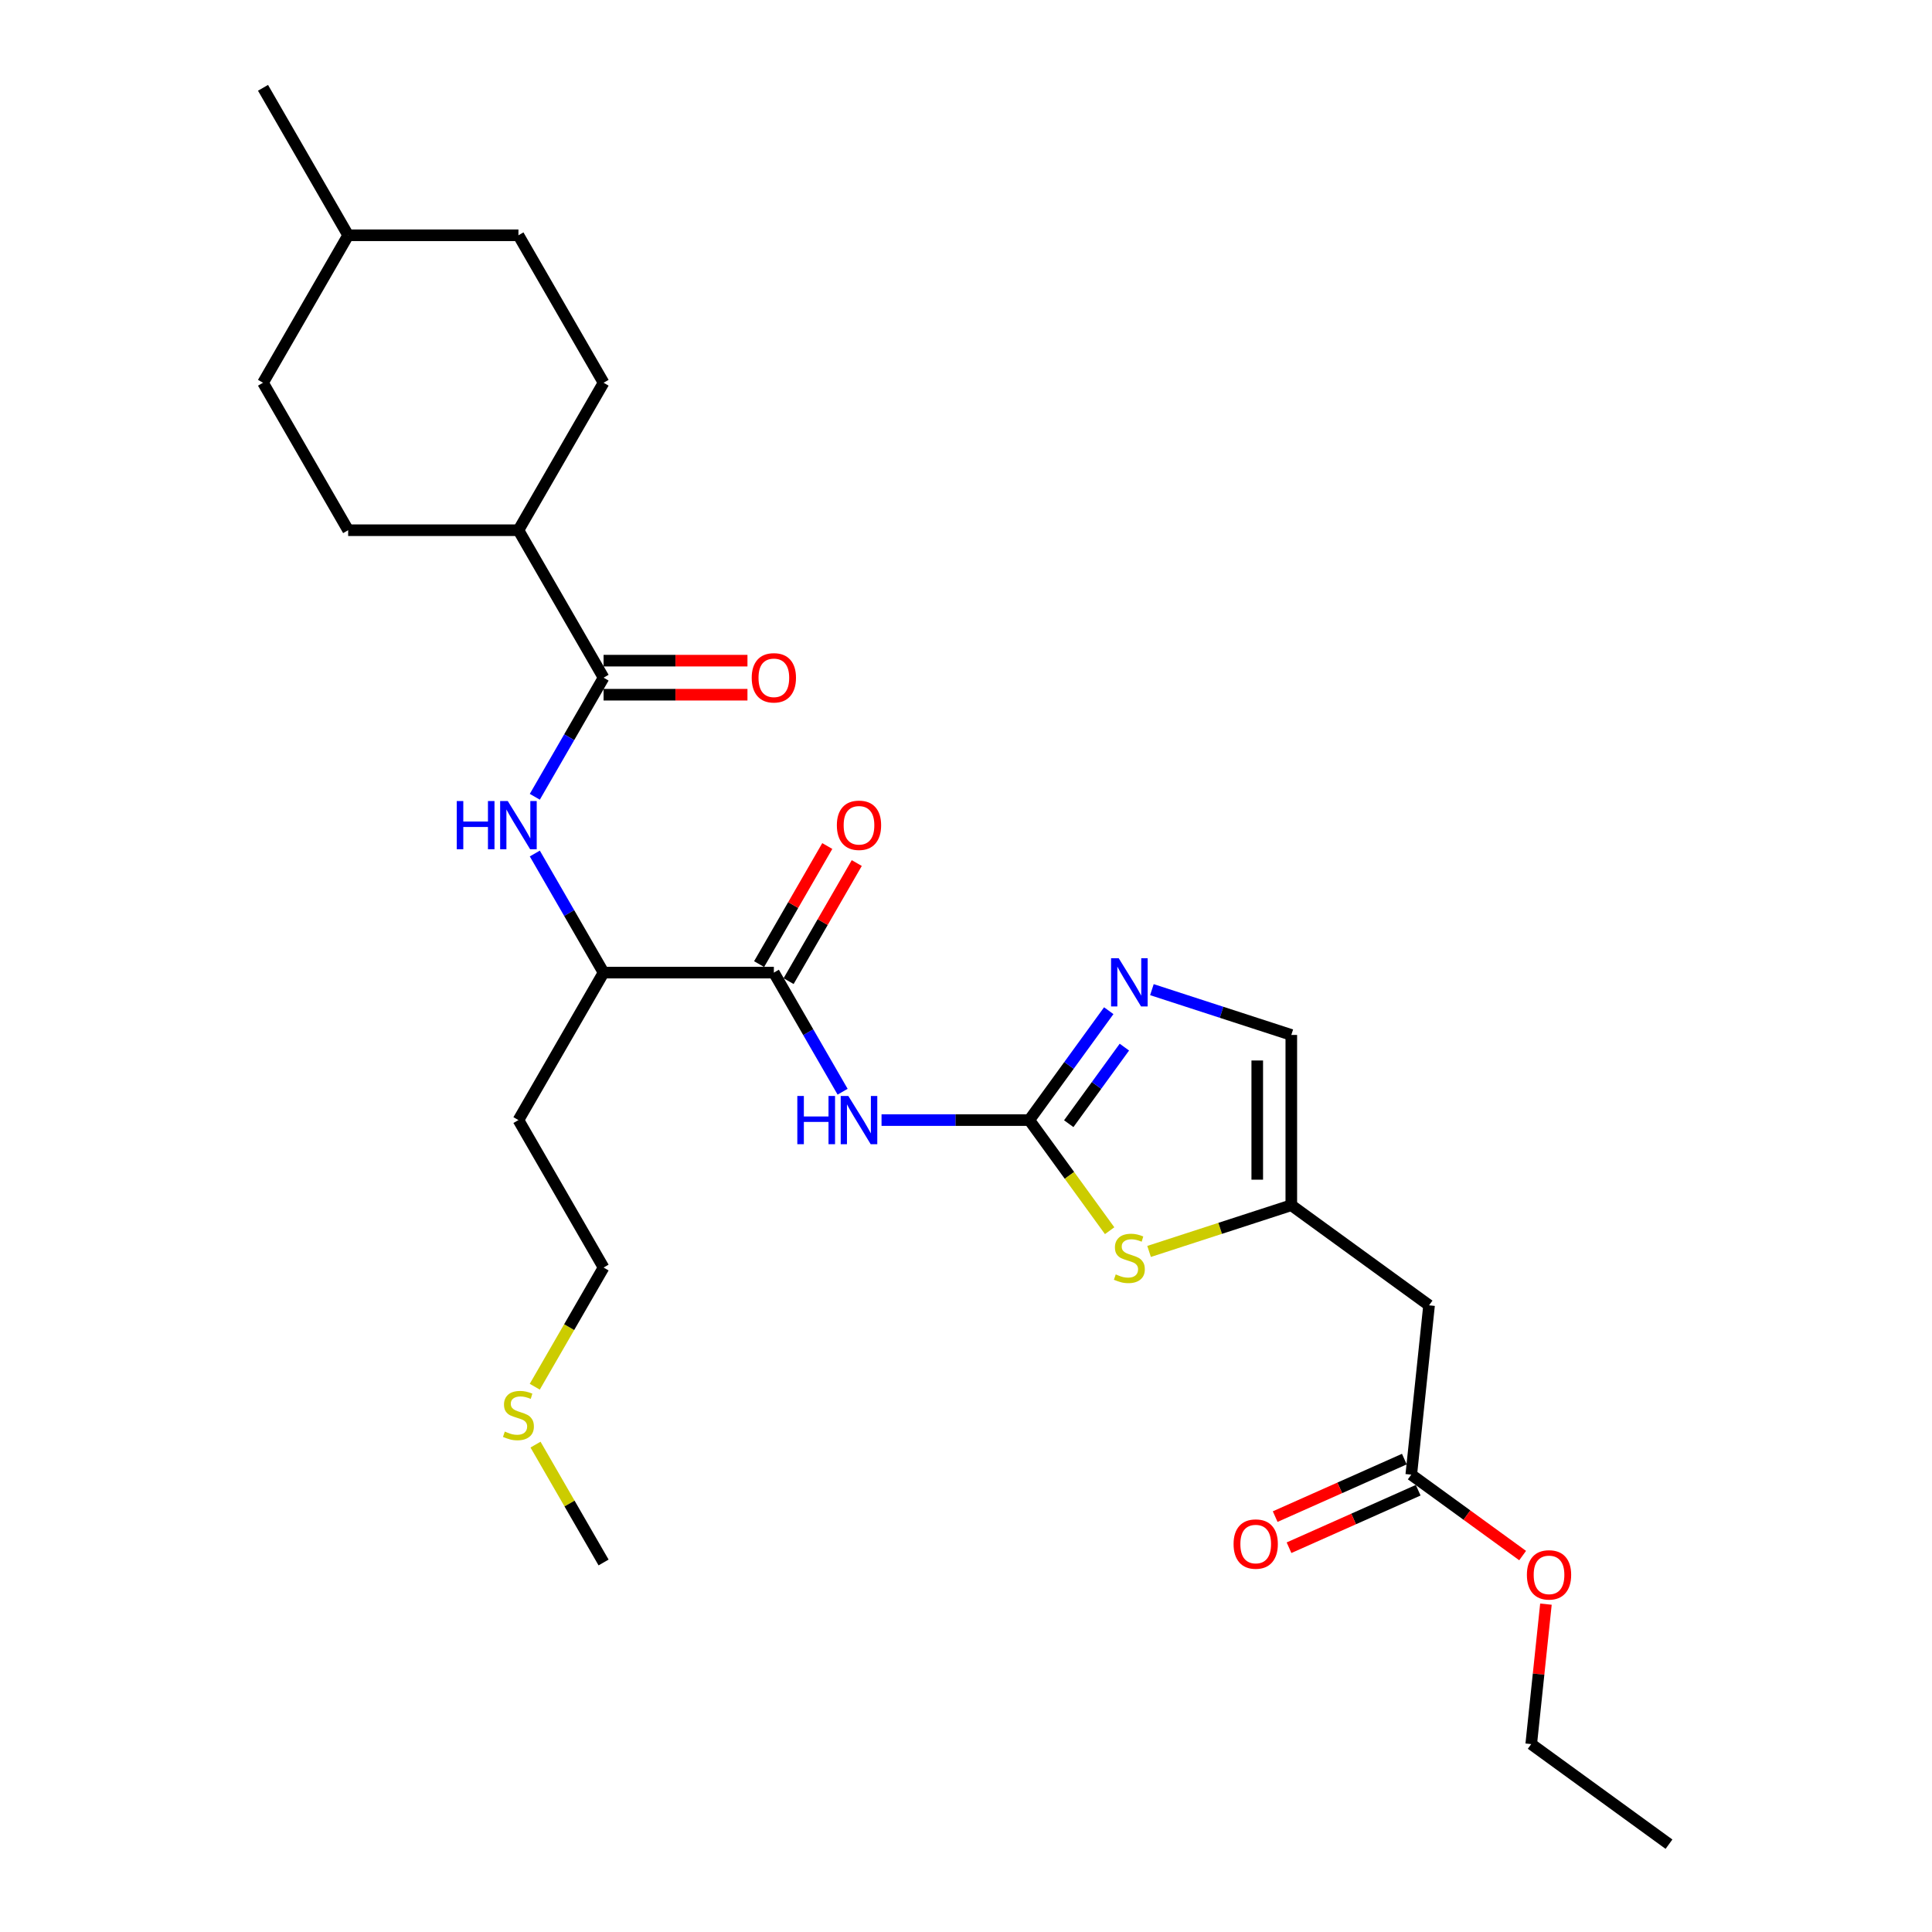 <?xml version='1.0' encoding='iso-8859-1'?>
<svg version='1.1' baseProfile='full'
              xmlns='http://www.w3.org/2000/svg'
                      xmlns:rdkit='http://www.rdkit.org/xml'
                      xmlns:xlink='http://www.w3.org/1999/xlink'
                  xml:space='preserve'
width='1000px' height='1000px' viewBox='0 0 1000 1000'>
<!-- END OF HEADER -->
<rect style='opacity:1.0;fill:#FFFFFF;stroke:none' width='1000' height='1000' x='0' y='0'> </rect>
<path class='bond-0' d='M 532.75,579.754 L 494.516,579.754' style='fill:none;fill-rule:evenodd;stroke:#000000;stroke-width:6px;stroke-linecap:butt;stroke-linejoin:miter;stroke-opacity:1' />
<path class='bond-0' d='M 494.516,579.754 L 456.283,579.754' style='fill:none;fill-rule:evenodd;stroke:#0000FF;stroke-width:6px;stroke-linecap:butt;stroke-linejoin:miter;stroke-opacity:1' />
<path class='bond-1' d='M 532.75,579.754 L 553.319,551.444' style='fill:none;fill-rule:evenodd;stroke:#000000;stroke-width:6px;stroke-linecap:butt;stroke-linejoin:miter;stroke-opacity:1' />
<path class='bond-1' d='M 553.319,551.444 L 573.887,523.133' style='fill:none;fill-rule:evenodd;stroke:#0000FF;stroke-width:6px;stroke-linecap:butt;stroke-linejoin:miter;stroke-opacity:1' />
<path class='bond-1' d='M 553.181,581.622 L 567.579,561.805' style='fill:none;fill-rule:evenodd;stroke:#000000;stroke-width:6px;stroke-linecap:butt;stroke-linejoin:miter;stroke-opacity:1' />
<path class='bond-1' d='M 567.579,561.805 L 581.977,541.988' style='fill:none;fill-rule:evenodd;stroke:#0000FF;stroke-width:6px;stroke-linecap:butt;stroke-linejoin:miter;stroke-opacity:1' />
<path class='bond-3' d='M 532.75,579.754 L 553.55,608.382' style='fill:none;fill-rule:evenodd;stroke:#000000;stroke-width:6px;stroke-linecap:butt;stroke-linejoin:miter;stroke-opacity:1' />
<path class='bond-3' d='M 553.55,608.382 L 574.349,637.01' style='fill:none;fill-rule:evenodd;stroke:#CCCC00;stroke-width:6px;stroke-linecap:butt;stroke-linejoin:miter;stroke-opacity:1' />
<path class='bond-2' d='M 436.136,565.07 L 418.341,534.248' style='fill:none;fill-rule:evenodd;stroke:#0000FF;stroke-width:6px;stroke-linecap:butt;stroke-linejoin:miter;stroke-opacity:1' />
<path class='bond-2' d='M 418.341,534.248 L 400.545,503.425' style='fill:none;fill-rule:evenodd;stroke:#000000;stroke-width:6px;stroke-linecap:butt;stroke-linejoin:miter;stroke-opacity:1' />
<path class='bond-8' d='M 596.225,512.241 L 632.301,523.963' style='fill:none;fill-rule:evenodd;stroke:#0000FF;stroke-width:6px;stroke-linecap:butt;stroke-linejoin:miter;stroke-opacity:1' />
<path class='bond-8' d='M 632.301,523.963 L 668.378,535.686' style='fill:none;fill-rule:evenodd;stroke:#000000;stroke-width:6px;stroke-linecap:butt;stroke-linejoin:miter;stroke-opacity:1' />
<path class='bond-9' d='M 400.545,503.425 L 312.409,503.425' style='fill:none;fill-rule:evenodd;stroke:#000000;stroke-width:6px;stroke-linecap:butt;stroke-linejoin:miter;stroke-opacity:1' />
<path class='bond-12' d='M 408.178,507.832 L 425.821,477.274' style='fill:none;fill-rule:evenodd;stroke:#000000;stroke-width:6px;stroke-linecap:butt;stroke-linejoin:miter;stroke-opacity:1' />
<path class='bond-12' d='M 425.821,477.274 L 443.463,446.716' style='fill:none;fill-rule:evenodd;stroke:#FF0000;stroke-width:6px;stroke-linecap:butt;stroke-linejoin:miter;stroke-opacity:1' />
<path class='bond-12' d='M 392.912,499.018 L 410.555,468.46' style='fill:none;fill-rule:evenodd;stroke:#000000;stroke-width:6px;stroke-linecap:butt;stroke-linejoin:miter;stroke-opacity:1' />
<path class='bond-12' d='M 410.555,468.46 L 428.198,437.902' style='fill:none;fill-rule:evenodd;stroke:#FF0000;stroke-width:6px;stroke-linecap:butt;stroke-linejoin:miter;stroke-opacity:1' />
<path class='bond-5' d='M 594.762,647.742 L 631.57,635.782' style='fill:none;fill-rule:evenodd;stroke:#CCCC00;stroke-width:6px;stroke-linecap:butt;stroke-linejoin:miter;stroke-opacity:1' />
<path class='bond-5' d='M 631.57,635.782 L 668.378,623.822' style='fill:none;fill-rule:evenodd;stroke:#000000;stroke-width:6px;stroke-linecap:butt;stroke-linejoin:miter;stroke-opacity:1' />
<path class='bond-4' d='M 312.409,350.768 L 294.613,381.591' style='fill:none;fill-rule:evenodd;stroke:#000000;stroke-width:6px;stroke-linecap:butt;stroke-linejoin:miter;stroke-opacity:1' />
<path class='bond-4' d='M 294.613,381.591 L 276.818,412.413' style='fill:none;fill-rule:evenodd;stroke:#0000FF;stroke-width:6px;stroke-linecap:butt;stroke-linejoin:miter;stroke-opacity:1' />
<path class='bond-11' d='M 312.409,350.768 L 268.34,274.44' style='fill:none;fill-rule:evenodd;stroke:#000000;stroke-width:6px;stroke-linecap:butt;stroke-linejoin:miter;stroke-opacity:1' />
<path class='bond-13' d='M 312.409,359.582 L 349.646,359.582' style='fill:none;fill-rule:evenodd;stroke:#000000;stroke-width:6px;stroke-linecap:butt;stroke-linejoin:miter;stroke-opacity:1' />
<path class='bond-13' d='M 349.646,359.582 L 386.884,359.582' style='fill:none;fill-rule:evenodd;stroke:#FF0000;stroke-width:6px;stroke-linecap:butt;stroke-linejoin:miter;stroke-opacity:1' />
<path class='bond-13' d='M 312.409,341.955 L 349.646,341.955' style='fill:none;fill-rule:evenodd;stroke:#000000;stroke-width:6px;stroke-linecap:butt;stroke-linejoin:miter;stroke-opacity:1' />
<path class='bond-13' d='M 349.646,341.955 L 386.884,341.955' style='fill:none;fill-rule:evenodd;stroke:#FF0000;stroke-width:6px;stroke-linecap:butt;stroke-linejoin:miter;stroke-opacity:1' />
<path class='bond-7' d='M 668.378,623.822 L 739.682,675.627' style='fill:none;fill-rule:evenodd;stroke:#000000;stroke-width:6px;stroke-linecap:butt;stroke-linejoin:miter;stroke-opacity:1' />
<path class='bond-28' d='M 668.378,623.822 L 668.378,535.686' style='fill:none;fill-rule:evenodd;stroke:#000000;stroke-width:6px;stroke-linecap:butt;stroke-linejoin:miter;stroke-opacity:1' />
<path class='bond-28' d='M 650.751,610.602 L 650.751,548.906' style='fill:none;fill-rule:evenodd;stroke:#000000;stroke-width:6px;stroke-linecap:butt;stroke-linejoin:miter;stroke-opacity:1' />
<path class='bond-6' d='M 276.818,441.78 L 294.613,472.603' style='fill:none;fill-rule:evenodd;stroke:#0000FF;stroke-width:6px;stroke-linecap:butt;stroke-linejoin:miter;stroke-opacity:1' />
<path class='bond-6' d='M 294.613,472.603 L 312.409,503.425' style='fill:none;fill-rule:evenodd;stroke:#000000;stroke-width:6px;stroke-linecap:butt;stroke-linejoin:miter;stroke-opacity:1' />
<path class='bond-10' d='M 739.682,675.627 L 730.469,763.281' style='fill:none;fill-rule:evenodd;stroke:#000000;stroke-width:6px;stroke-linecap:butt;stroke-linejoin:miter;stroke-opacity:1' />
<path class='bond-17' d='M 312.409,503.425 L 268.34,579.754' style='fill:none;fill-rule:evenodd;stroke:#000000;stroke-width:6px;stroke-linecap:butt;stroke-linejoin:miter;stroke-opacity:1' />
<path class='bond-14' d='M 726.884,755.229 L 693.457,770.112' style='fill:none;fill-rule:evenodd;stroke:#000000;stroke-width:6px;stroke-linecap:butt;stroke-linejoin:miter;stroke-opacity:1' />
<path class='bond-14' d='M 693.457,770.112 L 660.029,784.995' style='fill:none;fill-rule:evenodd;stroke:#FF0000;stroke-width:6px;stroke-linecap:butt;stroke-linejoin:miter;stroke-opacity:1' />
<path class='bond-14' d='M 734.054,771.333 L 700.626,786.216' style='fill:none;fill-rule:evenodd;stroke:#000000;stroke-width:6px;stroke-linecap:butt;stroke-linejoin:miter;stroke-opacity:1' />
<path class='bond-14' d='M 700.626,786.216 L 667.199,801.099' style='fill:none;fill-rule:evenodd;stroke:#FF0000;stroke-width:6px;stroke-linecap:butt;stroke-linejoin:miter;stroke-opacity:1' />
<path class='bond-18' d='M 730.469,763.281 L 759.291,784.221' style='fill:none;fill-rule:evenodd;stroke:#000000;stroke-width:6px;stroke-linecap:butt;stroke-linejoin:miter;stroke-opacity:1' />
<path class='bond-18' d='M 759.291,784.221 L 788.112,805.161' style='fill:none;fill-rule:evenodd;stroke:#FF0000;stroke-width:6px;stroke-linecap:butt;stroke-linejoin:miter;stroke-opacity:1' />
<path class='bond-15' d='M 268.34,274.44 L 312.409,198.111' style='fill:none;fill-rule:evenodd;stroke:#000000;stroke-width:6px;stroke-linecap:butt;stroke-linejoin:miter;stroke-opacity:1' />
<path class='bond-16' d='M 268.34,274.44 L 180.204,274.44' style='fill:none;fill-rule:evenodd;stroke:#000000;stroke-width:6px;stroke-linecap:butt;stroke-linejoin:miter;stroke-opacity:1' />
<path class='bond-21' d='M 312.409,198.111 L 268.34,121.783' style='fill:none;fill-rule:evenodd;stroke:#000000;stroke-width:6px;stroke-linecap:butt;stroke-linejoin:miter;stroke-opacity:1' />
<path class='bond-20' d='M 180.204,274.44 L 136.136,198.111' style='fill:none;fill-rule:evenodd;stroke:#000000;stroke-width:6px;stroke-linecap:butt;stroke-linejoin:miter;stroke-opacity:1' />
<path class='bond-23' d='M 268.34,579.754 L 312.409,656.082' style='fill:none;fill-rule:evenodd;stroke:#000000;stroke-width:6px;stroke-linecap:butt;stroke-linejoin:miter;stroke-opacity:1' />
<path class='bond-25' d='M 800.174,830.299 L 796.367,866.519' style='fill:none;fill-rule:evenodd;stroke:#FF0000;stroke-width:6px;stroke-linecap:butt;stroke-linejoin:miter;stroke-opacity:1' />
<path class='bond-25' d='M 796.367,866.519 L 792.56,902.74' style='fill:none;fill-rule:evenodd;stroke:#000000;stroke-width:6px;stroke-linecap:butt;stroke-linejoin:miter;stroke-opacity:1' />
<path class='bond-19' d='M 276.798,717.762 L 294.603,686.922' style='fill:none;fill-rule:evenodd;stroke:#CCCC00;stroke-width:6px;stroke-linecap:butt;stroke-linejoin:miter;stroke-opacity:1' />
<path class='bond-19' d='M 294.603,686.922 L 312.409,656.082' style='fill:none;fill-rule:evenodd;stroke:#000000;stroke-width:6px;stroke-linecap:butt;stroke-linejoin:miter;stroke-opacity:1' />
<path class='bond-24' d='M 277.184,747.729 L 294.796,778.234' style='fill:none;fill-rule:evenodd;stroke:#CCCC00;stroke-width:6px;stroke-linecap:butt;stroke-linejoin:miter;stroke-opacity:1' />
<path class='bond-24' d='M 294.796,778.234 L 312.409,808.739' style='fill:none;fill-rule:evenodd;stroke:#000000;stroke-width:6px;stroke-linecap:butt;stroke-linejoin:miter;stroke-opacity:1' />
<path class='bond-22' d='M 136.136,198.111 L 180.204,121.783' style='fill:none;fill-rule:evenodd;stroke:#000000;stroke-width:6px;stroke-linecap:butt;stroke-linejoin:miter;stroke-opacity:1' />
<path class='bond-29' d='M 268.34,121.783 L 180.204,121.783' style='fill:none;fill-rule:evenodd;stroke:#000000;stroke-width:6px;stroke-linecap:butt;stroke-linejoin:miter;stroke-opacity:1' />
<path class='bond-26' d='M 180.204,121.783 L 136.136,45.455' style='fill:none;fill-rule:evenodd;stroke:#000000;stroke-width:6px;stroke-linecap:butt;stroke-linejoin:miter;stroke-opacity:1' />
<path class='bond-27' d='M 792.56,902.74 L 863.864,954.545' style='fill:none;fill-rule:evenodd;stroke:#000000;stroke-width:6px;stroke-linecap:butt;stroke-linejoin:miter;stroke-opacity:1' />
<path  class='atom-1' d='M 412.69 567.274
L 416.075 567.274
L 416.075 577.885
L 428.837 577.885
L 428.837 567.274
L 432.221 567.274
L 432.221 592.234
L 428.837 592.234
L 428.837 580.706
L 416.075 580.706
L 416.075 592.234
L 412.69 592.234
L 412.69 567.274
' fill='#0000FF'/>
<path  class='atom-1' d='M 439.096 567.274
L 447.275 580.494
Q 448.086 581.799, 449.39 584.161
Q 450.695 586.523, 450.765 586.664
L 450.765 567.274
L 454.079 567.274
L 454.079 592.234
L 450.66 592.234
L 441.881 577.78
Q 440.859 576.087, 439.766 574.148
Q 438.708 572.209, 438.391 571.61
L 438.391 592.234
L 435.148 592.234
L 435.148 567.274
L 439.096 567.274
' fill='#0000FF'/>
<path  class='atom-2' d='M 579.038 495.97
L 587.217 509.19
Q 588.028 510.495, 589.332 512.857
Q 590.637 515.219, 590.707 515.36
L 590.707 495.97
L 594.021 495.97
L 594.021 520.93
L 590.601 520.93
L 581.823 506.476
Q 580.801 504.783, 579.708 502.844
Q 578.65 500.905, 578.333 500.306
L 578.333 520.93
L 575.089 520.93
L 575.089 495.97
L 579.038 495.97
' fill='#0000FF'/>
<path  class='atom-4' d='M 577.504 659.625
Q 577.786 659.73, 578.95 660.224
Q 580.113 660.717, 581.382 661.035
Q 582.687 661.317, 583.956 661.317
Q 586.318 661.317, 587.693 660.189
Q 589.068 659.025, 589.068 657.016
Q 589.068 655.641, 588.363 654.795
Q 587.693 653.949, 586.635 653.49
Q 585.578 653.032, 583.815 652.503
Q 581.594 651.833, 580.254 651.199
Q 578.95 650.564, 577.998 649.224
Q 577.081 647.885, 577.081 645.629
Q 577.081 642.491, 579.197 640.552
Q 581.347 638.613, 585.578 638.613
Q 588.469 638.613, 591.747 639.988
L 590.936 642.702
Q 587.94 641.468, 585.683 641.468
Q 583.251 641.468, 581.911 642.491
Q 580.572 643.478, 580.607 645.205
Q 580.607 646.545, 581.277 647.356
Q 581.982 648.167, 582.969 648.625
Q 583.991 649.083, 585.683 649.612
Q 587.94 650.317, 589.279 651.022
Q 590.619 651.728, 591.571 653.173
Q 592.558 654.583, 592.558 657.016
Q 592.558 660.471, 590.231 662.339
Q 587.94 664.172, 584.097 664.172
Q 581.876 664.172, 580.184 663.679
Q 578.527 663.221, 576.552 662.41
L 577.504 659.625
' fill='#CCCC00'/>
<path  class='atom-7' d='M 236.417 414.617
L 239.802 414.617
L 239.802 425.228
L 252.564 425.228
L 252.564 414.617
L 255.948 414.617
L 255.948 439.577
L 252.564 439.577
L 252.564 428.049
L 239.802 428.049
L 239.802 439.577
L 236.417 439.577
L 236.417 414.617
' fill='#0000FF'/>
<path  class='atom-7' d='M 262.823 414.617
L 271.002 427.837
Q 271.813 429.142, 273.117 431.504
Q 274.422 433.866, 274.492 434.007
L 274.492 414.617
L 277.806 414.617
L 277.806 439.577
L 274.387 439.577
L 265.608 425.123
Q 264.586 423.43, 263.493 421.491
Q 262.435 419.552, 262.118 418.953
L 262.118 439.577
L 258.875 439.577
L 258.875 414.617
L 262.823 414.617
' fill='#0000FF'/>
<path  class='atom-13' d='M 433.156 427.167
Q 433.156 421.174, 436.117 417.825
Q 439.078 414.476, 444.613 414.476
Q 450.148 414.476, 453.11 417.825
Q 456.071 421.174, 456.071 427.167
Q 456.071 433.231, 453.075 436.686
Q 450.078 440.106, 444.613 440.106
Q 439.114 440.106, 436.117 436.686
Q 433.156 433.266, 433.156 427.167
M 444.613 437.285
Q 448.421 437.285, 450.466 434.747
Q 452.546 432.174, 452.546 427.167
Q 452.546 422.267, 450.466 419.799
Q 448.421 417.296, 444.613 417.296
Q 440.806 417.296, 438.726 419.764
Q 436.681 422.232, 436.681 427.167
Q 436.681 432.209, 438.726 434.747
Q 440.806 437.285, 444.613 437.285
' fill='#FF0000'/>
<path  class='atom-14' d='M 389.087 350.839
Q 389.087 344.846, 392.049 341.496
Q 395.01 338.147, 400.545 338.147
Q 406.08 338.147, 409.042 341.496
Q 412.003 344.846, 412.003 350.839
Q 412.003 356.903, 409.006 360.358
Q 406.01 363.777, 400.545 363.777
Q 395.045 363.777, 392.049 360.358
Q 389.087 356.938, 389.087 350.839
M 400.545 360.957
Q 404.353 360.957, 406.397 358.419
Q 408.477 355.845, 408.477 350.839
Q 408.477 345.939, 406.397 343.471
Q 404.353 340.968, 400.545 340.968
Q 396.738 340.968, 394.658 343.435
Q 392.613 345.903, 392.613 350.839
Q 392.613 355.88, 394.658 358.419
Q 396.738 360.957, 400.545 360.957
' fill='#FF0000'/>
<path  class='atom-15' d='M 638.495 799.2
Q 638.495 793.207, 641.456 789.857
Q 644.418 786.508, 649.953 786.508
Q 655.488 786.508, 658.449 789.857
Q 661.41 793.207, 661.41 799.2
Q 661.41 805.264, 658.414 808.719
Q 655.417 812.138, 649.953 812.138
Q 644.453 812.138, 641.456 808.719
Q 638.495 805.299, 638.495 799.2
M 649.953 809.318
Q 653.76 809.318, 655.805 806.78
Q 657.885 804.206, 657.885 799.2
Q 657.885 794.3, 655.805 791.832
Q 653.76 789.329, 649.953 789.329
Q 646.145 789.329, 644.065 791.796
Q 642.02 794.264, 642.02 799.2
Q 642.02 804.241, 644.065 806.78
Q 646.145 809.318, 649.953 809.318
' fill='#FF0000'/>
<path  class='atom-19' d='M 790.315 815.157
Q 790.315 809.164, 793.277 805.814
Q 796.238 802.465, 801.773 802.465
Q 807.308 802.465, 810.27 805.814
Q 813.231 809.164, 813.231 815.157
Q 813.231 821.221, 810.234 824.676
Q 807.238 828.095, 801.773 828.095
Q 796.273 828.095, 793.277 824.676
Q 790.315 821.256, 790.315 815.157
M 801.773 825.275
Q 805.581 825.275, 807.625 822.737
Q 809.705 820.163, 809.705 815.157
Q 809.705 810.257, 807.625 807.789
Q 805.581 805.286, 801.773 805.286
Q 797.966 805.286, 795.886 807.753
Q 793.841 810.221, 793.841 815.157
Q 793.841 820.198, 795.886 822.737
Q 797.966 825.275, 801.773 825.275
' fill='#FF0000'/>
<path  class='atom-20' d='M 261.289 740.978
Q 261.572 741.083, 262.735 741.577
Q 263.898 742.07, 265.167 742.388
Q 266.472 742.67, 267.741 742.67
Q 270.103 742.67, 271.478 741.542
Q 272.853 740.378, 272.853 738.369
Q 272.853 736.994, 272.148 736.148
Q 271.478 735.302, 270.42 734.843
Q 269.363 734.385, 267.6 733.856
Q 265.379 733.186, 264.039 732.552
Q 262.735 731.917, 261.783 730.577
Q 260.866 729.238, 260.866 726.981
Q 260.866 723.844, 262.982 721.905
Q 265.132 719.966, 269.363 719.966
Q 272.254 719.966, 275.532 721.341
L 274.721 724.055
Q 271.725 722.821, 269.469 722.821
Q 267.036 722.821, 265.696 723.844
Q 264.357 724.831, 264.392 726.558
Q 264.392 727.898, 265.062 728.709
Q 265.767 729.52, 266.754 729.978
Q 267.776 730.436, 269.469 730.965
Q 271.725 731.67, 273.065 732.375
Q 274.404 733.081, 275.356 734.526
Q 276.343 735.936, 276.343 738.369
Q 276.343 741.824, 274.016 743.692
Q 271.725 745.525, 267.882 745.525
Q 265.661 745.525, 263.969 745.032
Q 262.312 744.574, 260.338 743.763
L 261.289 740.978
' fill='#CCCC00'/>
</svg>
